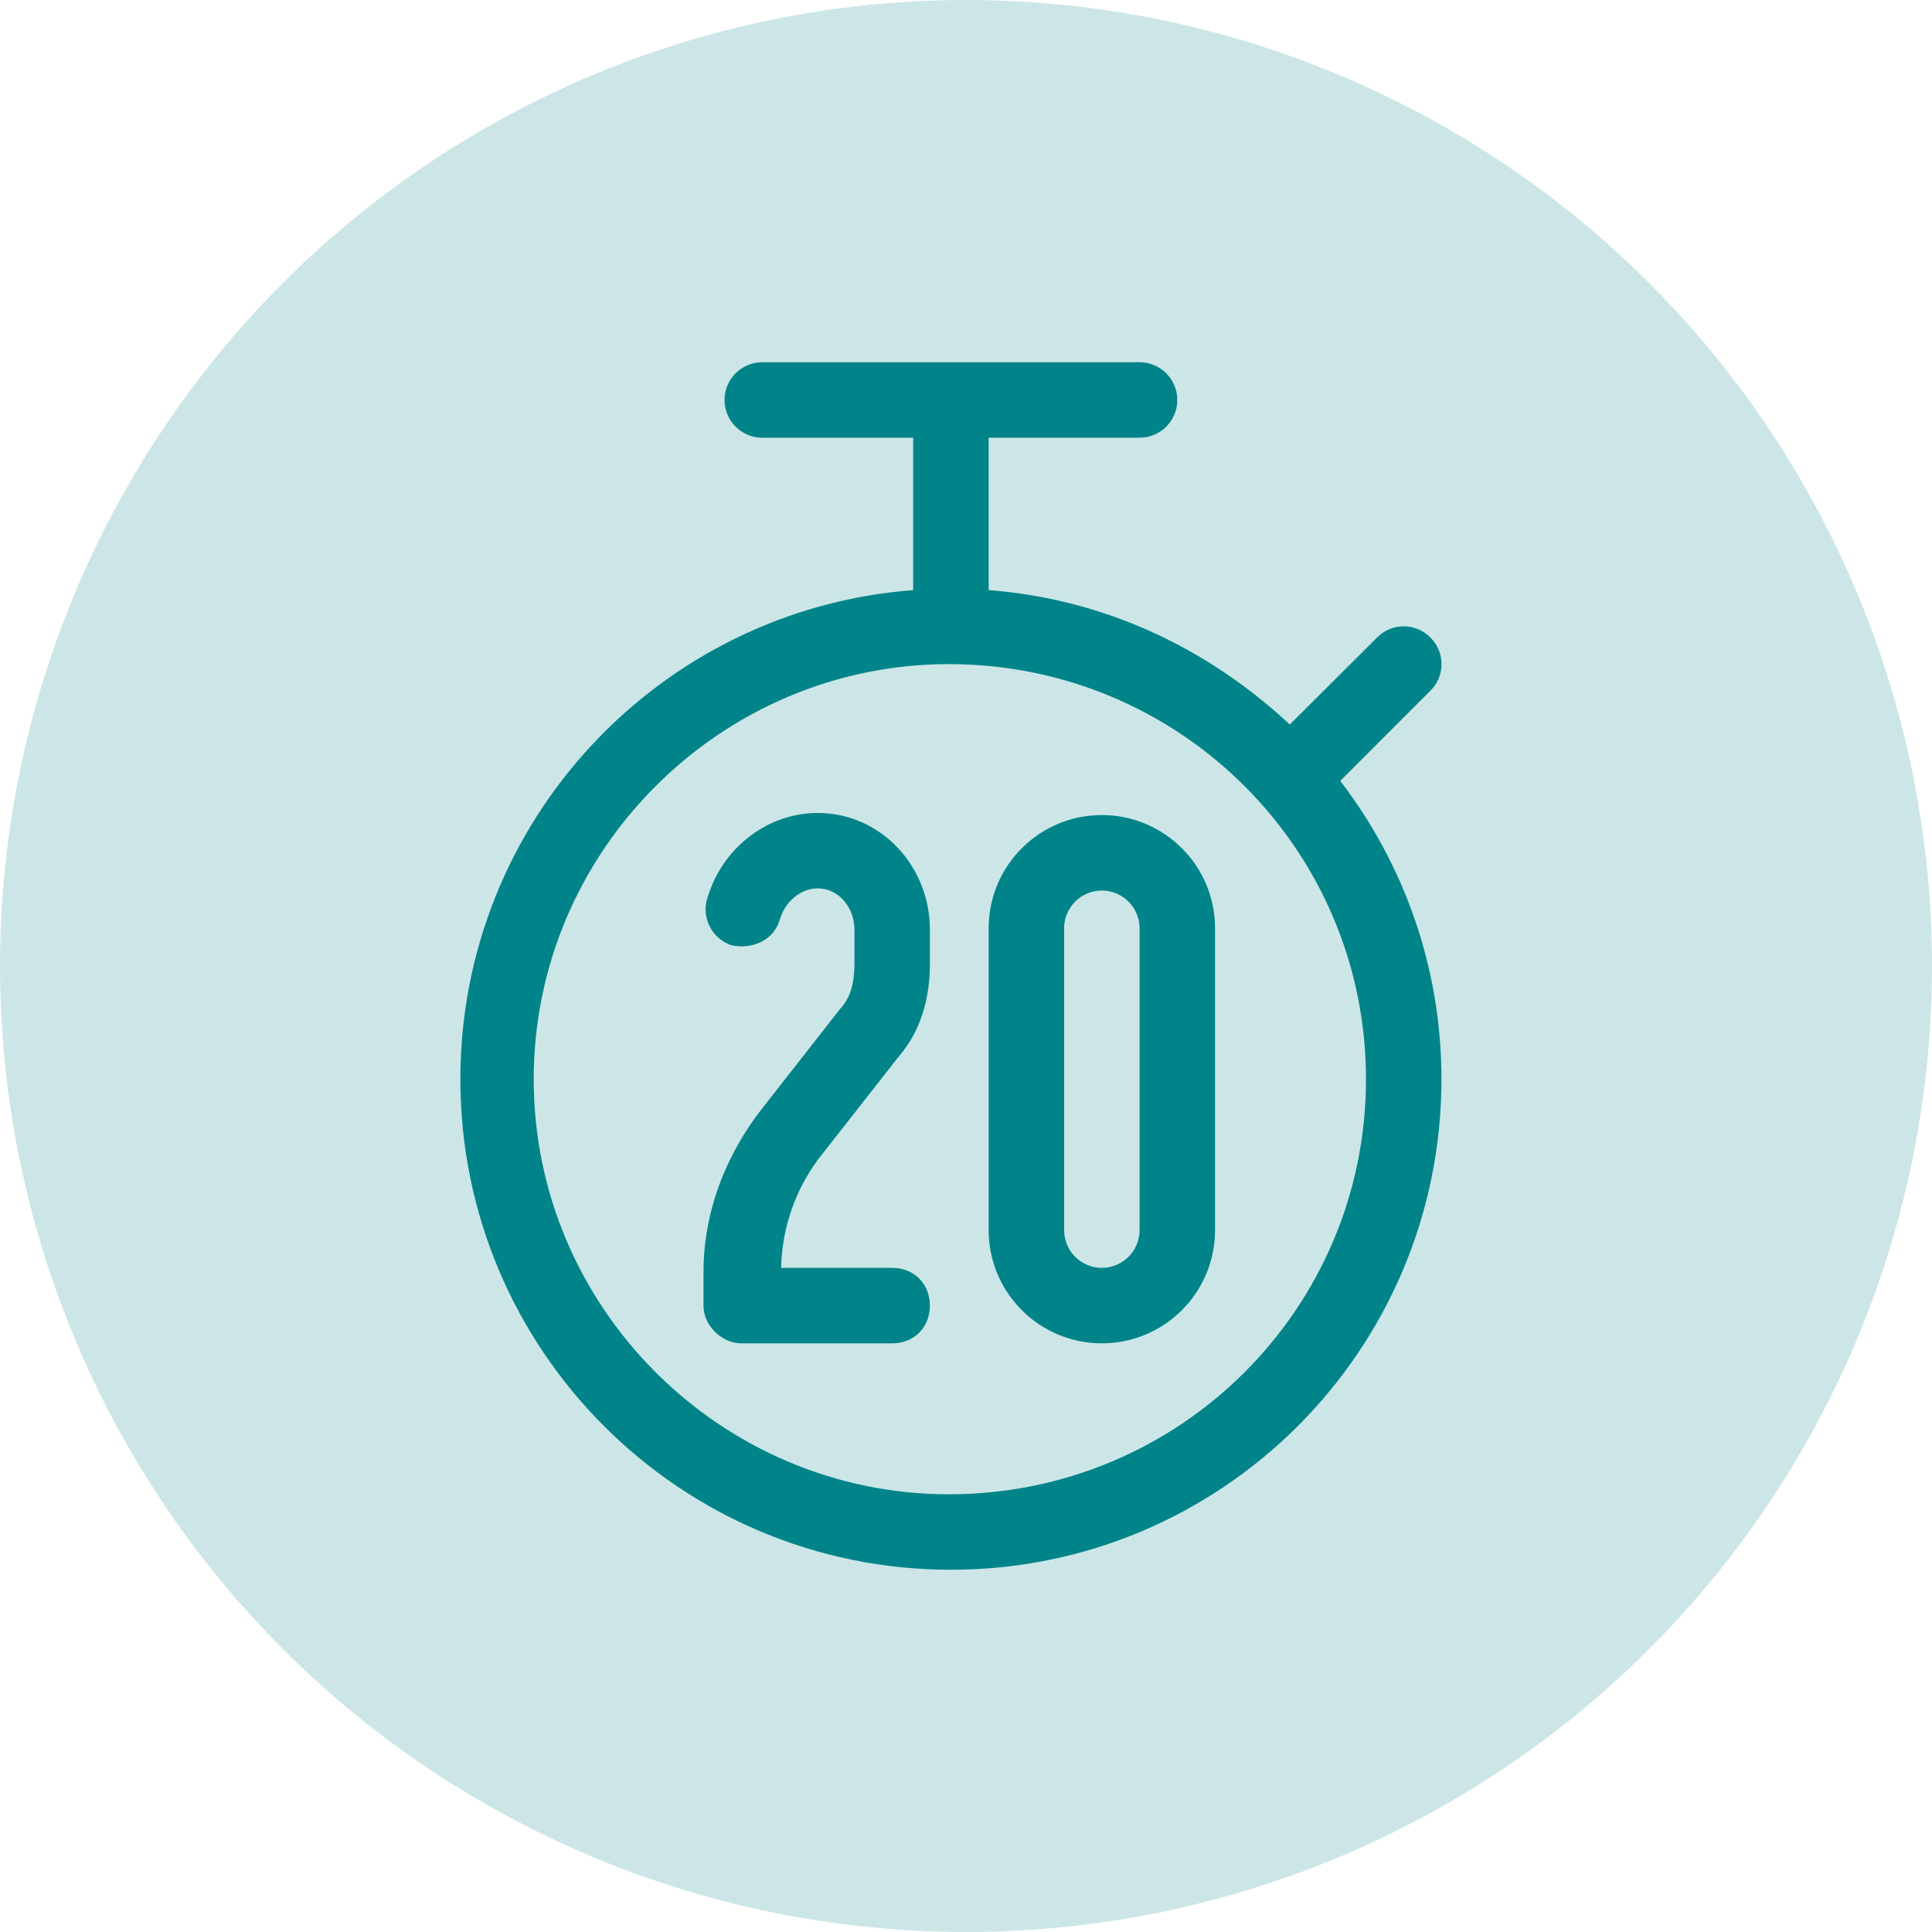 <svg width="32" height="32" viewBox="0 0 32 32" fill="none" xmlns="http://www.w3.org/2000/svg">
<g clip-path="url(#clip0_21_1695)">
<circle cx="16" cy="16" r="16" fill="#008489" fill-opacity="0.2"></circle>
<path d="M16.375 15.375C16.375 14.34 17.215 13.5 18.25 13.5C19.285 13.5 20.125 14.34 20.125 15.375V20.375C20.125 21.41 19.285 22.25 18.25 22.25C17.215 22.25 16.375 21.41 16.375 20.375V15.375ZM18.25 14.75C17.906 14.75 17.625 15.031 17.625 15.375V20.375C17.625 20.719 17.906 21 18.25 21C18.594 21 18.875 20.719 18.875 20.375V15.375C18.875 15.031 18.594 14.75 18.25 14.75ZM12.906 15.262C12.797 15.586 12.441 15.73 12.113 15.656C11.789 15.547 11.609 15.191 11.719 14.863L11.742 14.797C12 14.023 12.727 13.465 13.543 13.465C14.59 13.465 15.402 14.348 15.402 15.395V15.977C15.402 16.539 15.246 17.082 14.895 17.488L13.621 19.113C13.191 19.648 12.953 20.312 12.938 21H14.777C15.156 21 15.402 21.281 15.402 21.625C15.402 21.969 15.156 22.25 14.777 22.25H12.277C11.969 22.25 11.652 21.969 11.652 21.625V21.066C11.652 20.07 12.027 19.109 12.645 18.332L13.918 16.707C14.094 16.523 14.152 16.254 14.152 15.977V15.395C14.152 15.039 13.898 14.715 13.543 14.715C13.262 14.715 13.016 14.93 12.93 15.191L12.906 15.262ZM18.875 6C19.219 6 19.5 6.28 19.5 6.625C19.5 6.97 19.219 7.25 18.875 7.25H16.375V9.774C18.305 9.922 20.012 10.742 21.363 12L22.809 10.559C23.051 10.312 23.449 10.312 23.691 10.559C23.938 10.801 23.938 11.199 23.691 11.441L22.199 12.934C23.25 14.305 23.875 16.016 23.875 17.875C23.875 22.363 20.238 26 15.75 26C11.262 26 7.625 22.363 7.625 17.875C7.625 13.598 10.93 10.094 15.125 9.774V7.25H12.625C12.281 7.25 12 6.97 12 6.625C12 6.28 12.281 6 12.625 6H18.875ZM15.715 11C11.953 11 8.84 14.078 8.84 17.875C8.84 21.672 11.953 24.75 15.715 24.75C19.547 24.75 22.625 21.672 22.625 17.875C22.625 14.078 19.547 11 15.715 11Z" fill="#008489"></path>
</g>
<defs>
<clipPath id="clip0_21_1695">
<rect width="32" height="32" fill="white"></rect>
</clipPath>
</defs>
</svg>
